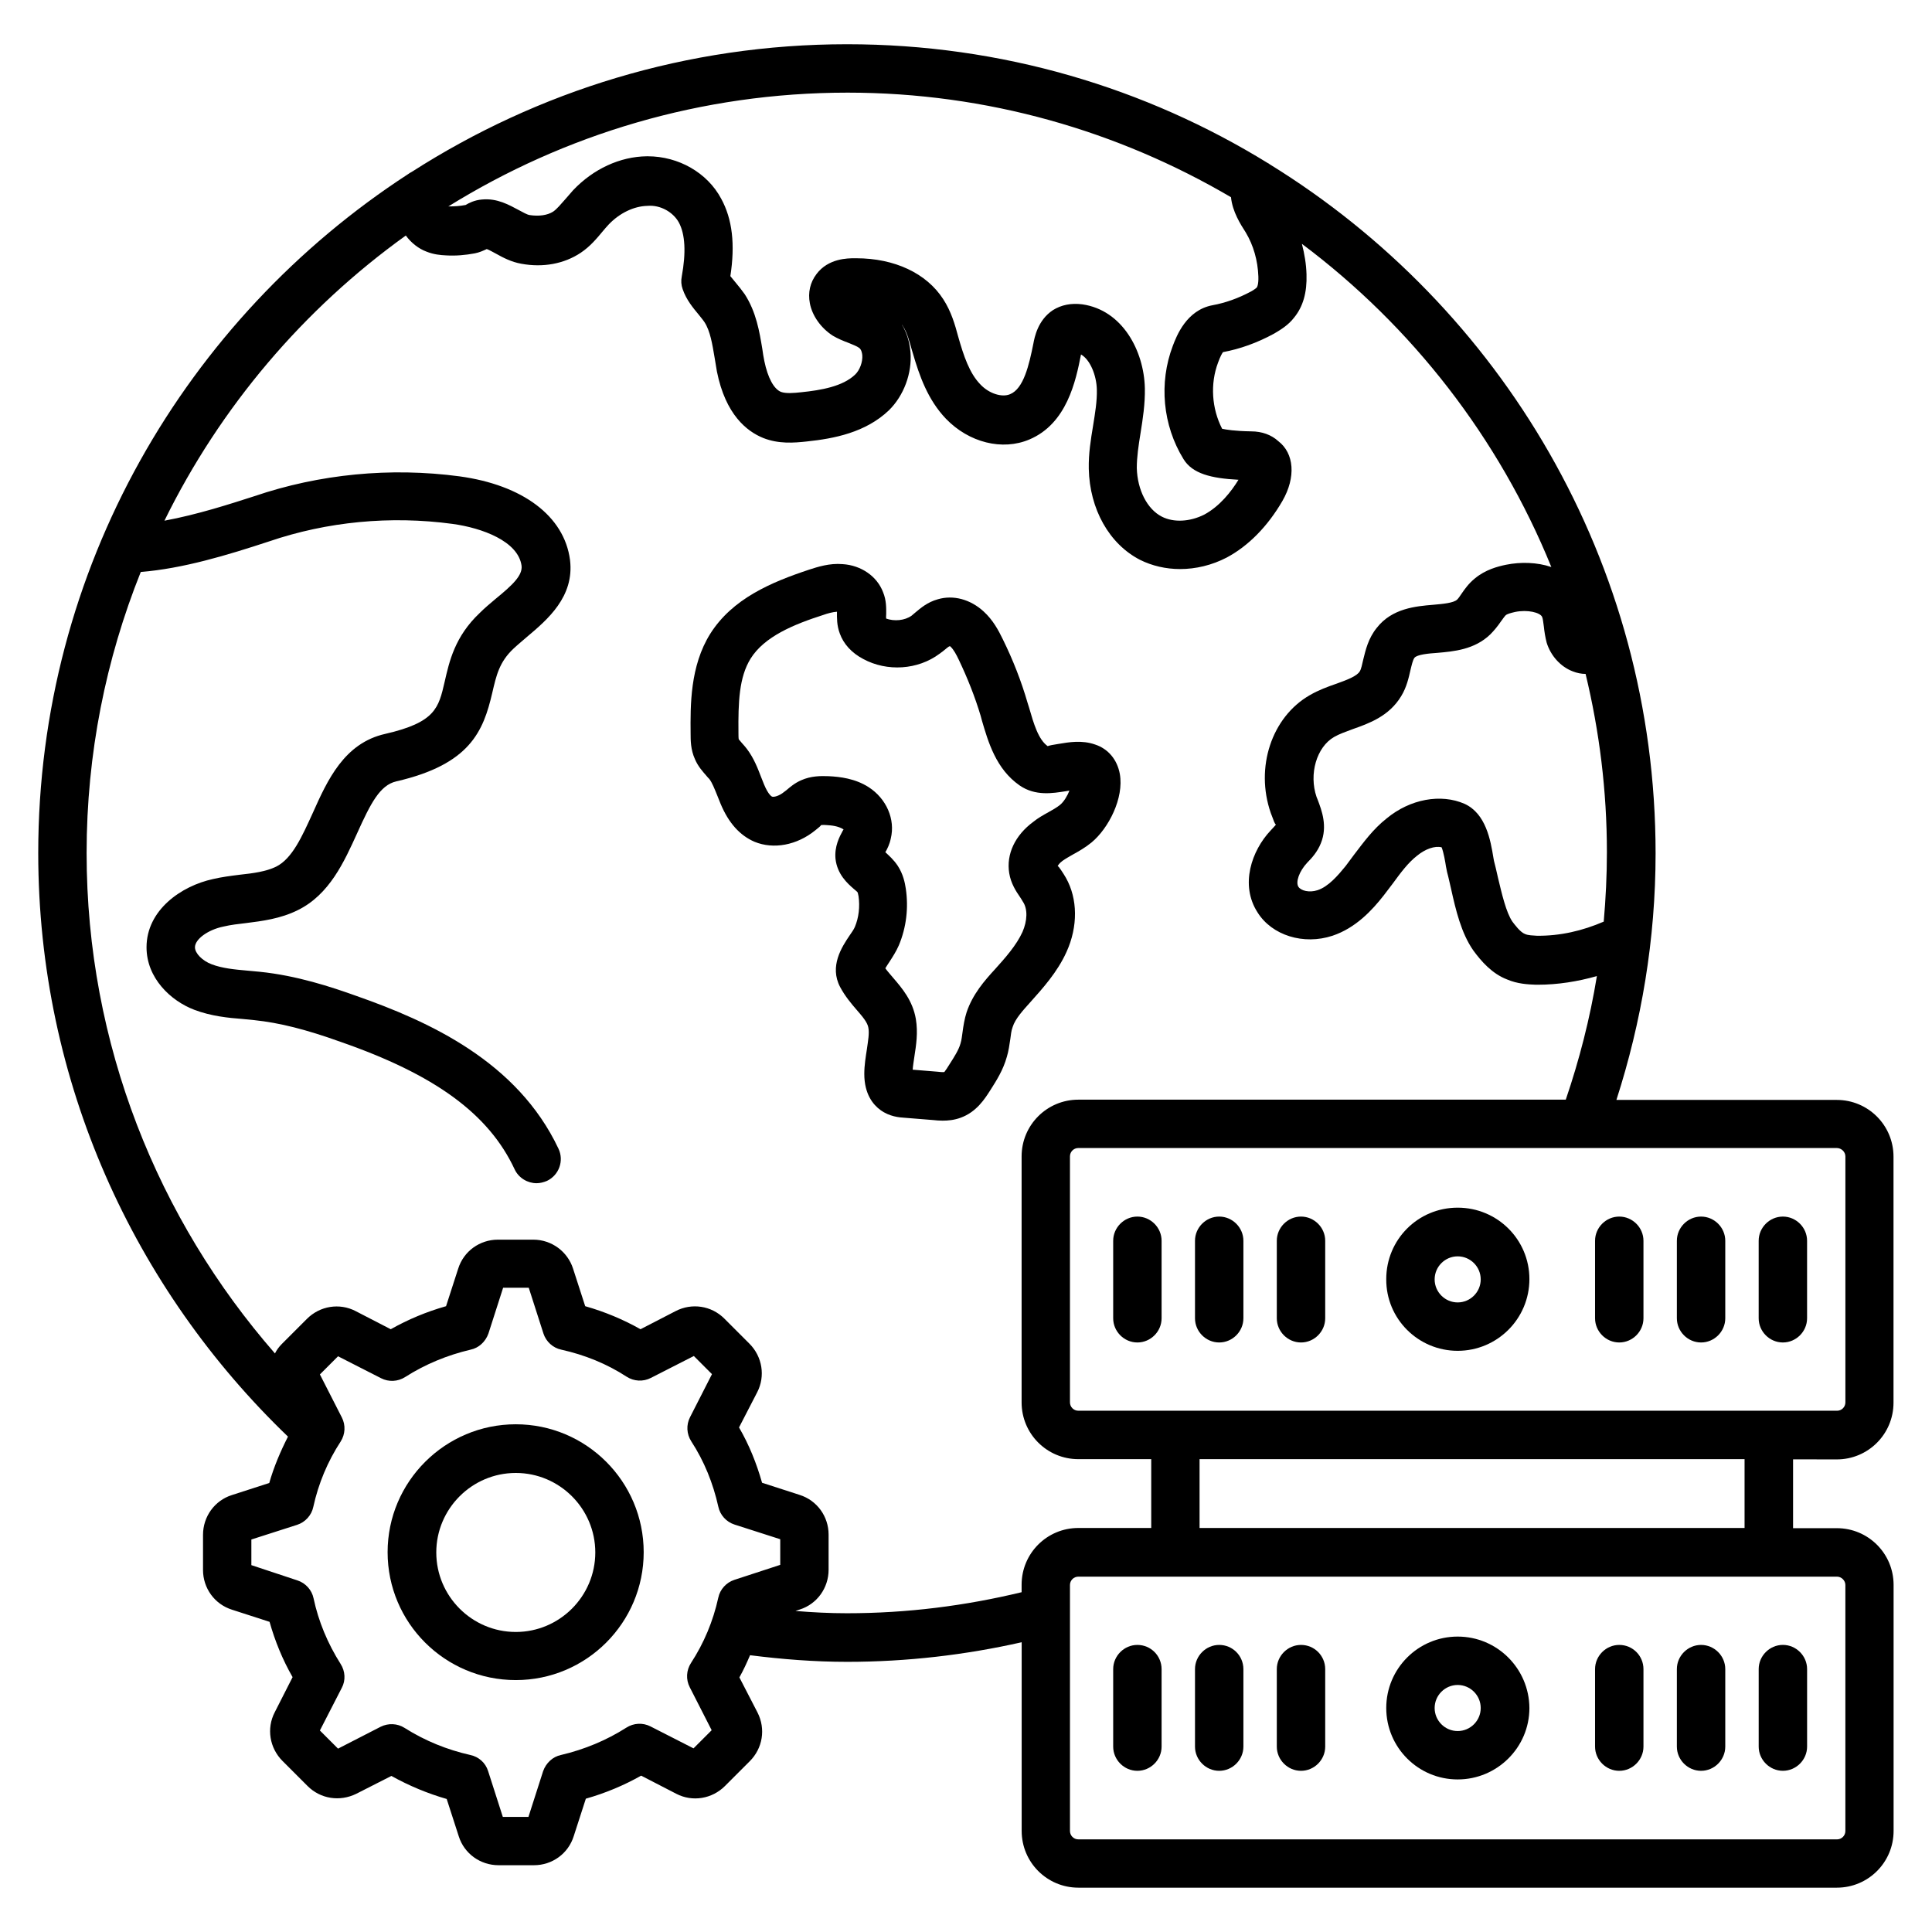 <?xml version="1.0" encoding="UTF-8"?>
<!-- Uploaded to: SVG Repo, www.svgrepo.com, Generator: SVG Repo Mixer Tools -->
<svg fill="#000000" width="800px" height="800px" version="1.1" viewBox="144 144 512 512" xmlns="http://www.w3.org/2000/svg">
 <g>
  <path d="m426.64 396.26c3.055-6.719 2.977-14.047-0.152-19.617-0.383-0.688-0.84-1.375-1.297-2.062-0.305-0.457-0.84-1.223-0.918-0.992 0.078-0.23 0.457-0.84 1.297-1.449 0.84-0.609 1.832-1.145 2.75-1.68 1.527-0.84 3.281-1.832 4.961-3.207 4.504-3.742 8.625-11.754 7.481-18.168-0.688-3.742-3.055-6.641-6.566-7.785-3.512-1.223-6.945-0.609-9.695-0.152-1.07 0.152-2.75 0.457-2.824 0.609-2.519-1.754-3.742-6.031-4.961-10.23l-0.383-1.223c-1.68-5.801-3.894-11.449-6.566-16.871-1.145-2.367-2.594-5.113-5.113-7.406-3.512-3.207-8.016-4.426-12.137-3.207-2.75 0.762-4.582 2.367-5.953 3.512-0.305 0.305-0.688 0.535-0.992 0.84-1.832 1.297-4.582 1.527-6.719 0.762-0.078-0.383 0-0.762 0-1.223 0-1.527 0.078-3.586-0.84-5.801-1.602-4.199-5.801-7.098-10.688-7.406-3.512-0.305-6.719 0.762-8.855 1.449-10.152 3.359-20.383 7.711-26.258 17.023-5.344 8.551-5.266 18.93-5.191 26.488 0 1.68 0 4.199 1.145 6.719 0.84 1.984 2.137 3.359 3.055 4.426 0.23 0.305 0.535 0.609 0.762 0.84 0.762 0.992 1.375 2.594 2.062 4.273 0.305 0.762 0.609 1.527 0.918 2.289 2.137 5.113 5.113 8.398 9.008 10.078 5.039 2.062 11.223 0.918 16.105-3.055l0.84-0.688c0.305-0.23 0.609-0.535 0.688-0.688 0.152 0 0.457-0.078 1.449 0 1.297 0.078 3.055 0.23 4.504 1.145-0.078 0.152-0.152 0.23-0.23 0.383-0.84 1.527-2.215 4.121-1.91 7.406 0.457 4.121 3.207 6.566 4.887 8.016 0.383 0.305 0.918 0.762 0.992 0.918 0 0 0.078 0.23 0.23 0.992 0.383 2.75 0.078 5.648-0.992 8.168-0.305 0.688-0.84 1.449-1.375 2.215-2.062 3.055-5.418 8.168-2.519 13.664 1.297 2.441 2.977 4.426 4.426 6.106 1.527 1.754 2.824 3.281 3.055 4.656 0.305 1.527-0.078 3.512-0.383 5.727-0.305 1.984-0.688 4.199-0.688 6.566 0 5.344 2.367 8.168 4.273 9.543 2.367 1.754 5.039 1.984 6.488 2.062l7.559 0.609c0.688 0.078 1.527 0.152 2.441 0.152 1.449 0 3.055-0.152 4.734-0.762 4.273-1.527 6.488-5.113 7.863-7.25 1.602-2.519 3.434-5.344 4.426-8.93 0.457-1.527 0.688-3.129 0.918-4.734 0.152-1.07 0.23-2.137 0.609-3.129 0.688-2.215 2.75-4.426 4.734-6.641 3.133-3.512 7.102-7.859 9.547-13.281zm-11.68-5.266c-1.602 3.512-4.504 6.793-7.328 9.922-2.672 2.902-5.879 6.566-7.481 11.375-0.535 1.68-0.84 3.512-1.07 5.266-0.152 0.992-0.23 1.984-0.535 2.977-0.457 1.68-1.68 3.586-2.902 5.496-0.305 0.535-1.223 1.91-1.375 2.062-0.305 0.078-1.297 0-1.832-0.078l-6.566-0.535c0.078-1.145 0.305-2.367 0.457-3.512 0.457-2.977 0.992-6.258 0.383-9.922-0.84-4.887-3.664-8.168-5.953-10.84-0.762-0.918-1.527-1.754-2.137-2.594 0.305-0.535 0.762-1.223 1.07-1.68 0.84-1.297 1.832-2.824 2.519-4.426 1.984-4.734 2.594-9.922 1.832-15.039-0.23-1.527-0.688-3.816-2.137-6.031-1.07-1.602-2.289-2.672-3.281-3.586 0.535-0.918 1.145-2.137 1.449-3.664 1.223-5.039-1.145-10.535-5.879-13.586-3.586-2.289-7.559-2.75-10.609-2.902-2.137-0.078-4.656-0.078-7.25 1.07-1.754 0.762-2.977 1.832-3.969 2.672l-0.609 0.457c-1.297 1.07-2.672 1.375-3.129 1.223-0.078 0-0.992-0.457-2.137-3.207l-0.762-1.91c-0.918-2.367-1.91-5.039-3.816-7.559-0.383-0.535-0.84-0.992-1.297-1.527-0.305-0.383-0.762-0.918-0.84-0.992-0.078-0.305-0.078-1.297-0.078-1.754-0.078-8.09 0.152-14.656 3.207-19.617 3.664-5.879 11.449-9.082 19.312-11.602 1.07-0.383 2.441-0.762 3.586-0.84v0.152c0 1.449-0.078 3.434 0.762 5.648 0.992 2.75 3.129 5.113 6.184 6.719 6.336 3.434 14.504 2.902 20.23-1.375 0.535-0.383 1.145-0.84 1.68-1.297 0.457-0.383 1.07-0.918 1.223-0.609 0.84 0.762 1.602 2.215 2.215 3.512 2.289 4.809 4.273 9.77 5.801 14.887l0.305 1.145c1.68 5.727 3.742 12.902 10 17.25 4.199 2.902 8.855 2.062 12.289 1.527 0.305-0.078 0.609-0.078 0.918-0.152-0.535 1.375-1.449 2.902-2.441 3.742-0.918 0.762-2.062 1.375-3.129 1.984-1.375 0.762-2.75 1.527-3.969 2.519-4.887 3.586-7.25 8.625-6.414 13.664 0.457 2.75 1.832 4.809 2.824 6.258 0.23 0.383 0.535 0.762 0.762 1.223 1.367 1.977 1.215 5.109-0.082 8.086z"/>
  <path d="m530.3 577.71c-10.457 0-18.93 8.473-18.93 18.93s8.473 18.93 18.93 18.93 19.008-8.473 19.008-18.93c-0.074-10.457-8.547-18.93-19.008-18.93zm0 25.035c-3.359 0-6.106-2.75-6.106-6.106 0-3.359 2.75-6.106 6.106-6.106 3.359 0 6.106 2.75 6.106 6.106 0.004 3.359-2.746 6.106-6.106 6.106z"/>
  <path d="m573.12 579.92c-3.512 0-6.414 2.902-6.414 6.414v20.535c0 3.512 2.902 6.414 6.414 6.414s6.414-2.902 6.414-6.414v-20.535c0-3.512-2.824-6.414-6.414-6.414z"/>
  <path d="m594.8 579.92c-3.512 0-6.414 2.902-6.414 6.414v20.535c0 3.512 2.902 6.414 6.414 6.414 3.512 0 6.414-2.902 6.414-6.414v-20.535c0-3.512-2.902-6.414-6.414-6.414z"/>
  <path d="m610.07 586.33v20.535c0 3.512 2.902 6.414 6.414 6.414s6.414-2.902 6.414-6.414v-20.535c0-3.512-2.902-6.414-6.414-6.414s-6.414 2.902-6.414 6.414z"/>
  <path d="m445.42 579.92c-3.512 0-6.414 2.902-6.414 6.414v20.535c0 3.512 2.902 6.414 6.414 6.414s6.414-2.902 6.414-6.414v-20.535c-0.004-3.512-2.828-6.414-6.414-6.414z"/>
  <path d="m467.1 579.92c-3.512 0-6.414 2.902-6.414 6.414v20.535c0 3.512 2.902 6.414 6.414 6.414 3.512 0 6.414-2.902 6.414-6.414v-20.535c-0.004-3.512-2.828-6.414-6.414-6.414z"/>
  <path d="m488.78 579.92c-3.512 0-6.414 2.902-6.414 6.414v20.535c0 3.512 2.902 6.414 6.414 6.414 3.512 0 6.414-2.902 6.414-6.414v-20.535c-0.004-3.512-2.828-6.414-6.414-6.414z"/>
  <path d="m630.76 530.76c8.32 0 15.039-6.719 15.039-15.039v-65.191c0-8.32-6.719-15.039-15.039-15.039h-58.395c6.641-20.609 10.383-42.52 10.383-65.344 0-77.176-40.992-144.88-102.36-182.67-0.078-0.078-0.078-0.078-0.152-0.152h-0.078c-32.52-20.074-70.766-31.602-111.68-31.602-42.441 0-81.984 12.441-115.34 33.816-0.305 0.152-0.688 0.383-0.992 0.609-58.852 38.246-98.012 104.58-98.012 179.92 0 60.762 25.496 115.57 66.184 154.65-1.984 3.894-3.742 8.016-4.961 12.289l-9.922 3.207c-4.582 1.449-7.633 5.727-7.633 10.535v9.312c0 4.809 3.055 9.082 7.711 10.535l9.922 3.207c1.449 5.113 3.434 10 6.106 14.656l-4.734 9.312c-2.215 4.273-1.375 9.465 2.062 12.902l6.641 6.641c3.434 3.434 8.551 4.199 12.902 2.062l9.312-4.734c4.656 2.594 9.617 4.656 14.656 6.106l3.207 9.922c1.449 4.582 5.727 7.633 10.535 7.633h9.391c4.809 0 9.082-3.055 10.535-7.711l3.207-9.922c5.113-1.449 10.078-3.512 14.656-6.106l9.312 4.809c4.273 2.215 9.465 1.375 12.902-2.062l6.566-6.566c3.434-3.434 4.273-8.551 2.062-12.902l-4.809-9.312c1.07-1.91 1.984-3.894 2.824-5.879 8.473 1.07 17.023 1.754 25.727 1.754 15.879 0 31.375-1.832 46.258-5.191v50c0 8.32 6.719 15.039 15.039 15.039h200.99c8.32 0 15.039-6.719 15.039-15.039v-65.191c0-8.32-6.719-15.039-15.039-15.039h-11.602v-18.242zm2.289-80.305v65.191c0 1.223-0.992 2.215-2.215 2.215h-175.27l-25.797-0.004c-1.223 0-2.215-0.992-2.215-2.215v-65.191c0-1.223 0.992-2.215 2.215-2.215h200.99c1.223 0.004 2.289 0.996 2.289 2.219zm-121.6-89.543c-3.586 2.824-6.106 6.336-8.625 9.617-0.762 0.992-1.449 1.984-2.215 2.977-1.984 2.441-4.582 5.496-7.481 6.414-2.137 0.688-4.352 0.152-5.039-0.918-0.762-1.223 0.152-4.047 2.367-6.414 1.145-1.145 2.672-2.824 3.586-5.113 1.832-4.504 0.23-8.703-0.84-11.527l-0.305-0.762c-2.062-6.031 0-13.207 4.656-15.879 1.297-0.762 3.055-1.375 4.887-2.062 4.352-1.527 9.695-3.434 12.902-8.777 1.449-2.367 1.984-4.887 2.441-6.871 0.305-1.223 0.609-2.672 1.07-3.281 0.688-0.84 3.664-1.145 6.031-1.297 4.352-0.383 9.848-0.84 14.047-4.887 1.07-1.07 1.984-2.215 2.824-3.434 0.457-0.609 0.918-1.297 1.223-1.602 0.383-0.383 1.223-0.609 2.519-0.918 3.359-0.688 6.641 0.152 7.176 1.297 0.23 0.535 0.305 1.527 0.457 2.519 0.152 1.449 0.383 2.902 0.762 4.352 1.07 3.434 3.664 6.336 6.871 7.559 1.145 0.457 2.289 0.688 3.434 0.688 3.664 15.191 5.648 30.992 5.648 47.25 0 6.184-0.305 12.289-0.84 18.398-5.648 2.441-11.602 3.816-17.711 3.742-1.07-0.078-2.289-0.078-3.129-0.457-1.297-0.457-2.824-2.594-3.359-3.281-1.68-2.441-2.824-7.481-3.816-11.602-0.383-1.832-0.84-3.586-1.07-4.504l-0.152-0.84c-0.762-4.656-1.984-11.68-7.633-14.273-6.262-2.754-14.43-1.305-20.688 3.887zm-41.223-164.65c0.383 3.816 2.519 7.176 3.894 9.312 2.062 3.434 3.207 7.481 3.359 11.68 0.078 2.289-0.383 2.902-0.457 2.977-0.305 0.305-1.375 0.992-1.602 1.07-3.281 1.754-6.719 2.977-10.078 3.586-6.945 1.297-9.543 8.168-10.535 10.762-3.742 9.848-2.672 21.07 2.824 30 2.367 3.894 7.328 5.113 14.578 5.496-1.91 3.129-4.961 7.023-9.082 9.238-3.816 1.91-8.09 2.137-11.223 0.535-3.894-1.984-6.488-7.098-6.641-12.902 0-2.902 0.457-5.953 0.992-9.238 0.609-3.816 1.223-7.711 1.145-11.91-0.23-9.922-5.953-20.688-16.566-22.215-2.977-0.383-5.574 0.152-7.785 1.527-4.047 2.672-4.887 7.25-5.191 8.855-1.145 5.727-2.594 11.984-6.184 13.434-2.137 0.918-5.574-0.152-7.863-2.594-2.902-2.977-4.426-7.559-5.879-12.672-0.84-3.129-1.832-6.641-3.969-9.922-4.426-6.871-12.902-10.84-23.055-10.84h-0.457c-1.754 0-6.945 0-10.078 4.199-1.68 2.215-2.289 4.887-1.754 7.711 0.609 3.281 2.902 6.566 6.106 8.625 1.297 0.762 2.75 1.375 4.199 1.91 1.07 0.457 2.137 0.84 2.75 1.297 0.609 0.457 0.762 1.297 0.84 1.91 0.152 1.832-0.688 4.047-1.91 5.191-3.281 3.129-9.008 4.121-14.199 4.656-2.062 0.23-4.121 0.383-5.418-0.078-1.91-0.762-3.512-3.742-4.426-8.168-0.23-1.07-0.383-2.137-0.535-3.207-0.762-4.582-1.602-9.77-4.656-14.504-0.762-1.07-1.602-2.137-2.441-3.129-0.457-0.609-0.992-1.145-1.375-1.68 1.297-8.398 0.535-15.113-2.441-20.535-3.664-6.871-11.297-11.223-19.465-11.223h-0.23c-7.098 0.078-14.199 3.359-19.543 9.008-0.688 0.762-1.375 1.602-2.062 2.367-1.145 1.297-2.215 2.594-3.207 3.281-1.527 0.992-3.816 1.297-6.258 0.918-0.609-0.078-1.832-0.762-2.824-1.297-2.594-1.375-5.727-3.207-9.77-2.824-2.062 0.152-3.586 0.992-4.352 1.449-1.527 0.305-3.055 0.383-4.426 0.383h-0.152c30.762-19.082 67.023-30.152 105.8-30.152 36.945 0 71.68 10.152 101.6 27.711zm-131.6 366.41c-2.137 0.688-3.816 2.519-4.273 4.734-1.375 6.258-3.816 12.062-7.25 17.328-1.223 1.91-1.375 4.352-0.305 6.414l5.801 11.375-4.809 4.809-11.375-5.801c-2.062-1.07-4.504-0.918-6.414 0.305-5.266 3.359-11.145 5.801-17.328 7.25-2.215 0.457-3.969 2.137-4.734 4.273l-3.894 12.137h-6.793l-3.894-12.137c-0.688-2.215-2.519-3.816-4.734-4.273-6.106-1.375-11.984-3.742-17.406-7.176-1.91-1.223-4.352-1.297-6.336-0.305l-11.297 5.801-4.809-4.809 5.801-11.297c1.07-1.984 0.918-4.426-0.305-6.336-3.434-5.418-5.879-11.297-7.176-17.406-0.457-2.215-2.137-4.047-4.273-4.734l-12.207-4.047v-6.793l12.137-3.894c2.137-0.688 3.816-2.519 4.273-4.734 1.375-6.258 3.816-12.062 7.25-17.328 1.223-1.91 1.375-4.352 0.305-6.414l-5.801-11.375 4.809-4.809 11.375 5.801c2.062 1.07 4.504 0.918 6.414-0.305 5.266-3.359 11.145-5.801 17.328-7.25 2.215-0.457 3.969-2.137 4.734-4.273l3.894-12.137h6.793l3.894 12.137c0.688 2.137 2.519 3.816 4.734 4.273 6.184 1.375 12.062 3.742 17.328 7.176 1.91 1.223 4.352 1.375 6.414 0.305l11.375-5.801 4.809 4.809-5.801 11.375c-1.07 2.062-0.918 4.504 0.305 6.414 3.434 5.266 5.801 11.145 7.176 17.328 0.457 2.215 2.137 4.047 4.273 4.734l12.137 3.894v6.793zm29.848 8.855c-4.582 0-9.16-0.23-13.664-0.609l1.145-0.383c4.582-1.449 7.633-5.727 7.633-10.535v-9.312c0-4.809-3.055-9.082-7.711-10.535l-9.922-3.207c-1.449-5.113-3.434-10.078-6.106-14.656l4.809-9.312c2.215-4.273 1.375-9.465-2.062-12.902l-6.641-6.641c-3.434-3.434-8.625-4.199-12.902-1.984l-9.312 4.809c-4.582-2.594-9.543-4.656-14.656-6.106l-3.207-9.922c-1.449-4.582-5.727-7.711-10.535-7.711h-9.391c-4.809 0-9.082 3.055-10.535 7.711l-3.207 9.922c-5.113 1.449-10.078 3.512-14.656 6.106l-9.312-4.809c-4.273-2.215-9.465-1.375-12.902 2.062l-6.641 6.641c-0.762 0.762-1.375 1.602-1.832 2.519-30.984-35.496-49.914-81.906-49.914-132.59 0-26.336 5.113-51.449 14.352-74.504 11.223-0.918 22.824-4.426 33.969-8.09 15.418-5.266 32.215-6.871 48.625-4.656 7.863 1.07 17.406 4.582 18.32 11.07 0.305 2.594-2.367 5.113-6.945 8.855-1.449 1.223-2.824 2.367-4.121 3.664-6.641 6.258-8.09 12.902-9.312 18.242-1.602 6.945-2.441 10.762-15.727 13.816-10.914 2.441-15.344 12.289-19.238 20.992-2.824 6.184-5.418 12.062-9.695 14.199-2.672 1.297-6.031 1.754-9.617 2.137-2.441 0.305-4.809 0.609-7.098 1.145-8.473 1.832-17.633 8.246-17.633 18.09 0 8.168 6.414 14.199 12.672 16.566 4.426 1.68 8.93 2.137 12.902 2.441l3.055 0.305c6.566 0.688 13.586 2.441 22.746 5.727 25.039 8.703 39.312 19.082 46.184 33.816 1.07 2.289 3.434 3.664 5.801 3.664 0.918 0 1.832-0.23 2.75-0.609 3.207-1.527 4.582-5.344 3.055-8.551-10.914-23.129-34.352-33.738-53.512-40.457-6.793-2.441-15.879-5.418-25.648-6.414l-3.281-0.305c-3.434-0.305-6.641-0.609-9.465-1.68-2.441-0.918-4.426-2.902-4.426-4.504 0-2.137 3.434-4.656 7.559-5.496 1.91-0.457 3.969-0.688 5.953-0.918 4.273-0.535 9.16-1.145 13.742-3.434 8.398-4.121 12.289-12.824 15.727-20.383 3.586-7.938 6.031-12.746 10.383-13.742 19.543-4.504 23.055-13.281 25.418-23.434 1.07-4.582 1.832-8.168 5.648-11.754 1.145-1.07 2.367-2.062 3.586-3.129 5.344-4.504 12.594-10.609 11.375-20.383-1.527-11.602-12.52-19.848-29.312-22.137-18.32-2.441-37.098-0.609-54.352 5.266-6.414 2.062-15.113 4.887-23.816 6.488 14.809-30.152 36.871-56.105 63.969-75.57 1.449 1.984 3.434 3.512 5.496 4.273 1.91 0.762 3.664 0.918 5.191 0.992 2.594 0.152 5.113-0.078 7.559-0.535 1.223-0.23 2.215-0.688 3.207-1.145 0.688 0.23 1.68 0.84 2.441 1.223 1.91 1.07 4.121 2.215 6.719 2.672 5.801 1.07 11.375 0 15.727-2.902 2.519-1.68 4.273-3.816 5.801-5.648 0.535-0.609 1.07-1.297 1.602-1.832 2.902-3.055 6.719-4.887 10.305-4.961 3.512-0.305 6.871 1.754 8.32 4.426 1.68 3.129 1.91 8.016 0.762 14.273-0.23 1.145-0.152 2.289 0.23 3.359 0.992 2.902 2.824 5.039 4.273 6.793 0.535 0.688 1.07 1.297 1.527 1.984 1.527 2.367 2.062 5.801 2.672 9.391 0.23 1.223 0.383 2.441 0.609 3.664 2.289 11.449 7.938 15.879 12.289 17.633 4.047 1.602 8.09 1.297 11.527 0.918 7.25-0.762 15.574-2.367 21.754-8.246 3.969-3.894 6.184-9.848 5.727-15.418-0.23-2.75-0.992-5.191-2.289-7.328 0.152 0.152 0.23 0.305 0.305 0.457 1.07 1.602 1.68 3.894 2.367 6.336l0.23 0.762c1.754 6.031 3.969 12.367 8.777 17.406 6.106 6.336 14.961 8.551 22.137 5.496 9.922-4.199 12.289-15.496 13.664-22.52 2.441 1.375 4.121 5.574 4.199 9.312 0.078 3.055-0.457 6.184-0.992 9.543-0.609 3.664-1.223 7.406-1.145 11.449 0.23 10.688 5.418 19.922 13.586 24.121 3.207 1.602 6.871 2.441 10.609 2.441 4.121 0 8.398-0.992 12.367-3.055 5.727-3.055 10.84-8.246 14.734-14.961 3.664-6.336 3.129-12.672-1.07-15.879-1.832-1.68-4.352-2.594-7.176-2.594-4.426-0.078-6.641-0.457-7.711-0.688-2.75-5.344-3.207-11.91-1.07-17.559 0.609-1.68 1.07-2.441 1.297-2.75 4.504-0.84 9.008-2.441 13.512-4.887 1.832-1.07 3.816-2.289 5.344-4.273 2.367-2.902 3.434-6.641 3.281-11.449-0.078-2.75-0.535-5.418-1.223-8.09 29.16 21.832 52.215 51.449 66.105 85.648-3.816-1.297-8.168-1.375-11.984-0.609-2.215 0.457-5.496 1.297-8.32 3.664-1.602 1.297-2.672 2.824-3.512 4.047-0.383 0.535-0.688 1.07-1.145 1.527-0.992 0.918-3.816 1.145-6.336 1.375-4.582 0.383-10.914 0.918-14.961 6.106-2.289 2.824-2.977 5.953-3.586 8.398-0.305 1.297-0.535 2.519-0.918 3.129-0.762 1.297-3.434 2.289-6.184 3.281-2.215 0.762-4.734 1.68-7.098 3.055-10.078 5.801-14.504 19.16-10.305 31.223l0.383 0.992c0.305 0.84 0.688 1.984 0.992 2.062-0.152 0.23-0.688 0.762-1.449 1.602-4.961 5.266-8.168 14.352-3.434 21.68 3.816 6.106 12.215 8.703 19.848 6.184 6.184-2.062 10.535-6.793 13.586-10.688 0.84-1.07 1.602-2.137 2.441-3.207 2.062-2.824 4.047-5.496 6.414-7.328 2.137-1.754 4.656-2.672 6.488-2.215 0.535 1.297 0.992 3.969 1.145 5.039l0.305 1.527c0.383 1.375 0.688 2.902 1.07 4.504 1.223 5.496 2.672 11.68 5.879 16.258 2.062 2.824 4.961 6.184 9.008 7.711 2.672 1.145 5.418 1.297 7.559 1.375h0.535c5.266 0 10.535-0.84 15.648-2.289-1.832 11.223-4.656 22.215-8.246 32.746l-129.17 0.004c-8.32 0-15.039 6.719-15.039 15.039v65.191c0 8.32 6.719 15.039 15.039 15.039h19.312v18.242l-19.312-0.004c-8.32 0-15.039 6.719-15.039 15.039v1.984c-14.883 3.59-30.305 5.574-46.258 5.574zm264.57-7.481v65.191c0 1.223-0.992 2.215-2.215 2.215l-201.06-0.004c-1.223 0-2.215-0.992-2.215-2.215v-65.191c0-1.223 0.992-2.215 2.215-2.215h25.57 0.152 157.25 0.152 17.938c1.148 0.004 2.215 0.996 2.215 2.219zm-26.715-15.117h-144.43v-18.242h144.43z"/>
  <path d="m530.3 501.98c10.457 0 19.008-8.473 19.008-19.008 0-10.457-8.473-18.93-19.008-18.93-10.535 0-18.93 8.473-18.93 18.93-0.078 10.535 8.473 19.008 18.93 19.008zm0-25.035c3.359 0 6.106 2.75 6.106 6.106 0 3.359-2.75 6.106-6.106 6.106-3.359 0-6.106-2.75-6.106-6.106 0-3.359 2.746-6.106 6.106-6.106z"/>
  <path d="m573.12 499.77c3.512 0 6.414-2.902 6.414-6.414v-20.535c0-3.512-2.902-6.414-6.414-6.414s-6.414 2.902-6.414 6.414v20.535c0.004 3.512 2.902 6.414 6.414 6.414z"/>
  <path d="m594.8 499.77c3.512 0 6.414-2.902 6.414-6.414v-20.535c0-3.512-2.902-6.414-6.414-6.414-3.512 0-6.414 2.902-6.414 6.414v20.535c0.004 3.512 2.902 6.414 6.414 6.414z"/>
  <path d="m616.48 499.77c3.512 0 6.414-2.902 6.414-6.414v-20.535c0-3.512-2.902-6.414-6.414-6.414s-6.414 2.902-6.414 6.414v20.535c0 3.512 2.902 6.414 6.414 6.414z"/>
  <path d="m445.42 499.77c3.512 0 6.414-2.902 6.414-6.414v-20.535c0-3.512-2.902-6.414-6.414-6.414s-6.414 2.902-6.414 6.414v20.535c0 3.512 2.902 6.414 6.414 6.414z"/>
  <path d="m467.1 499.77c3.512 0 6.414-2.902 6.414-6.414v-20.535c0-3.512-2.902-6.414-6.414-6.414-3.512 0-6.414 2.902-6.414 6.414v20.535c0 3.512 2.902 6.414 6.414 6.414z"/>
  <path d="m488.78 499.77c3.512 0 6.414-2.902 6.414-6.414v-20.535c0-3.512-2.902-6.414-6.414-6.414-3.512 0-6.414 2.902-6.414 6.414v20.535c0 3.512 2.902 6.414 6.414 6.414z"/>
  <path d="m280.69 521.45c-18.703 0-33.969 15.191-33.969 33.895s15.191 33.895 33.969 33.895c18.703 0 33.895-15.191 33.895-33.895-0.004-18.703-15.191-33.895-33.895-33.895zm0 55.039c-11.602 0-21.07-9.465-21.07-21.07 0-11.602 9.465-21.07 21.07-21.07 11.602 0 21.07 9.465 21.07 21.07-0.004 11.605-9.469 21.07-21.07 21.07z"/>
 </g>
</svg>